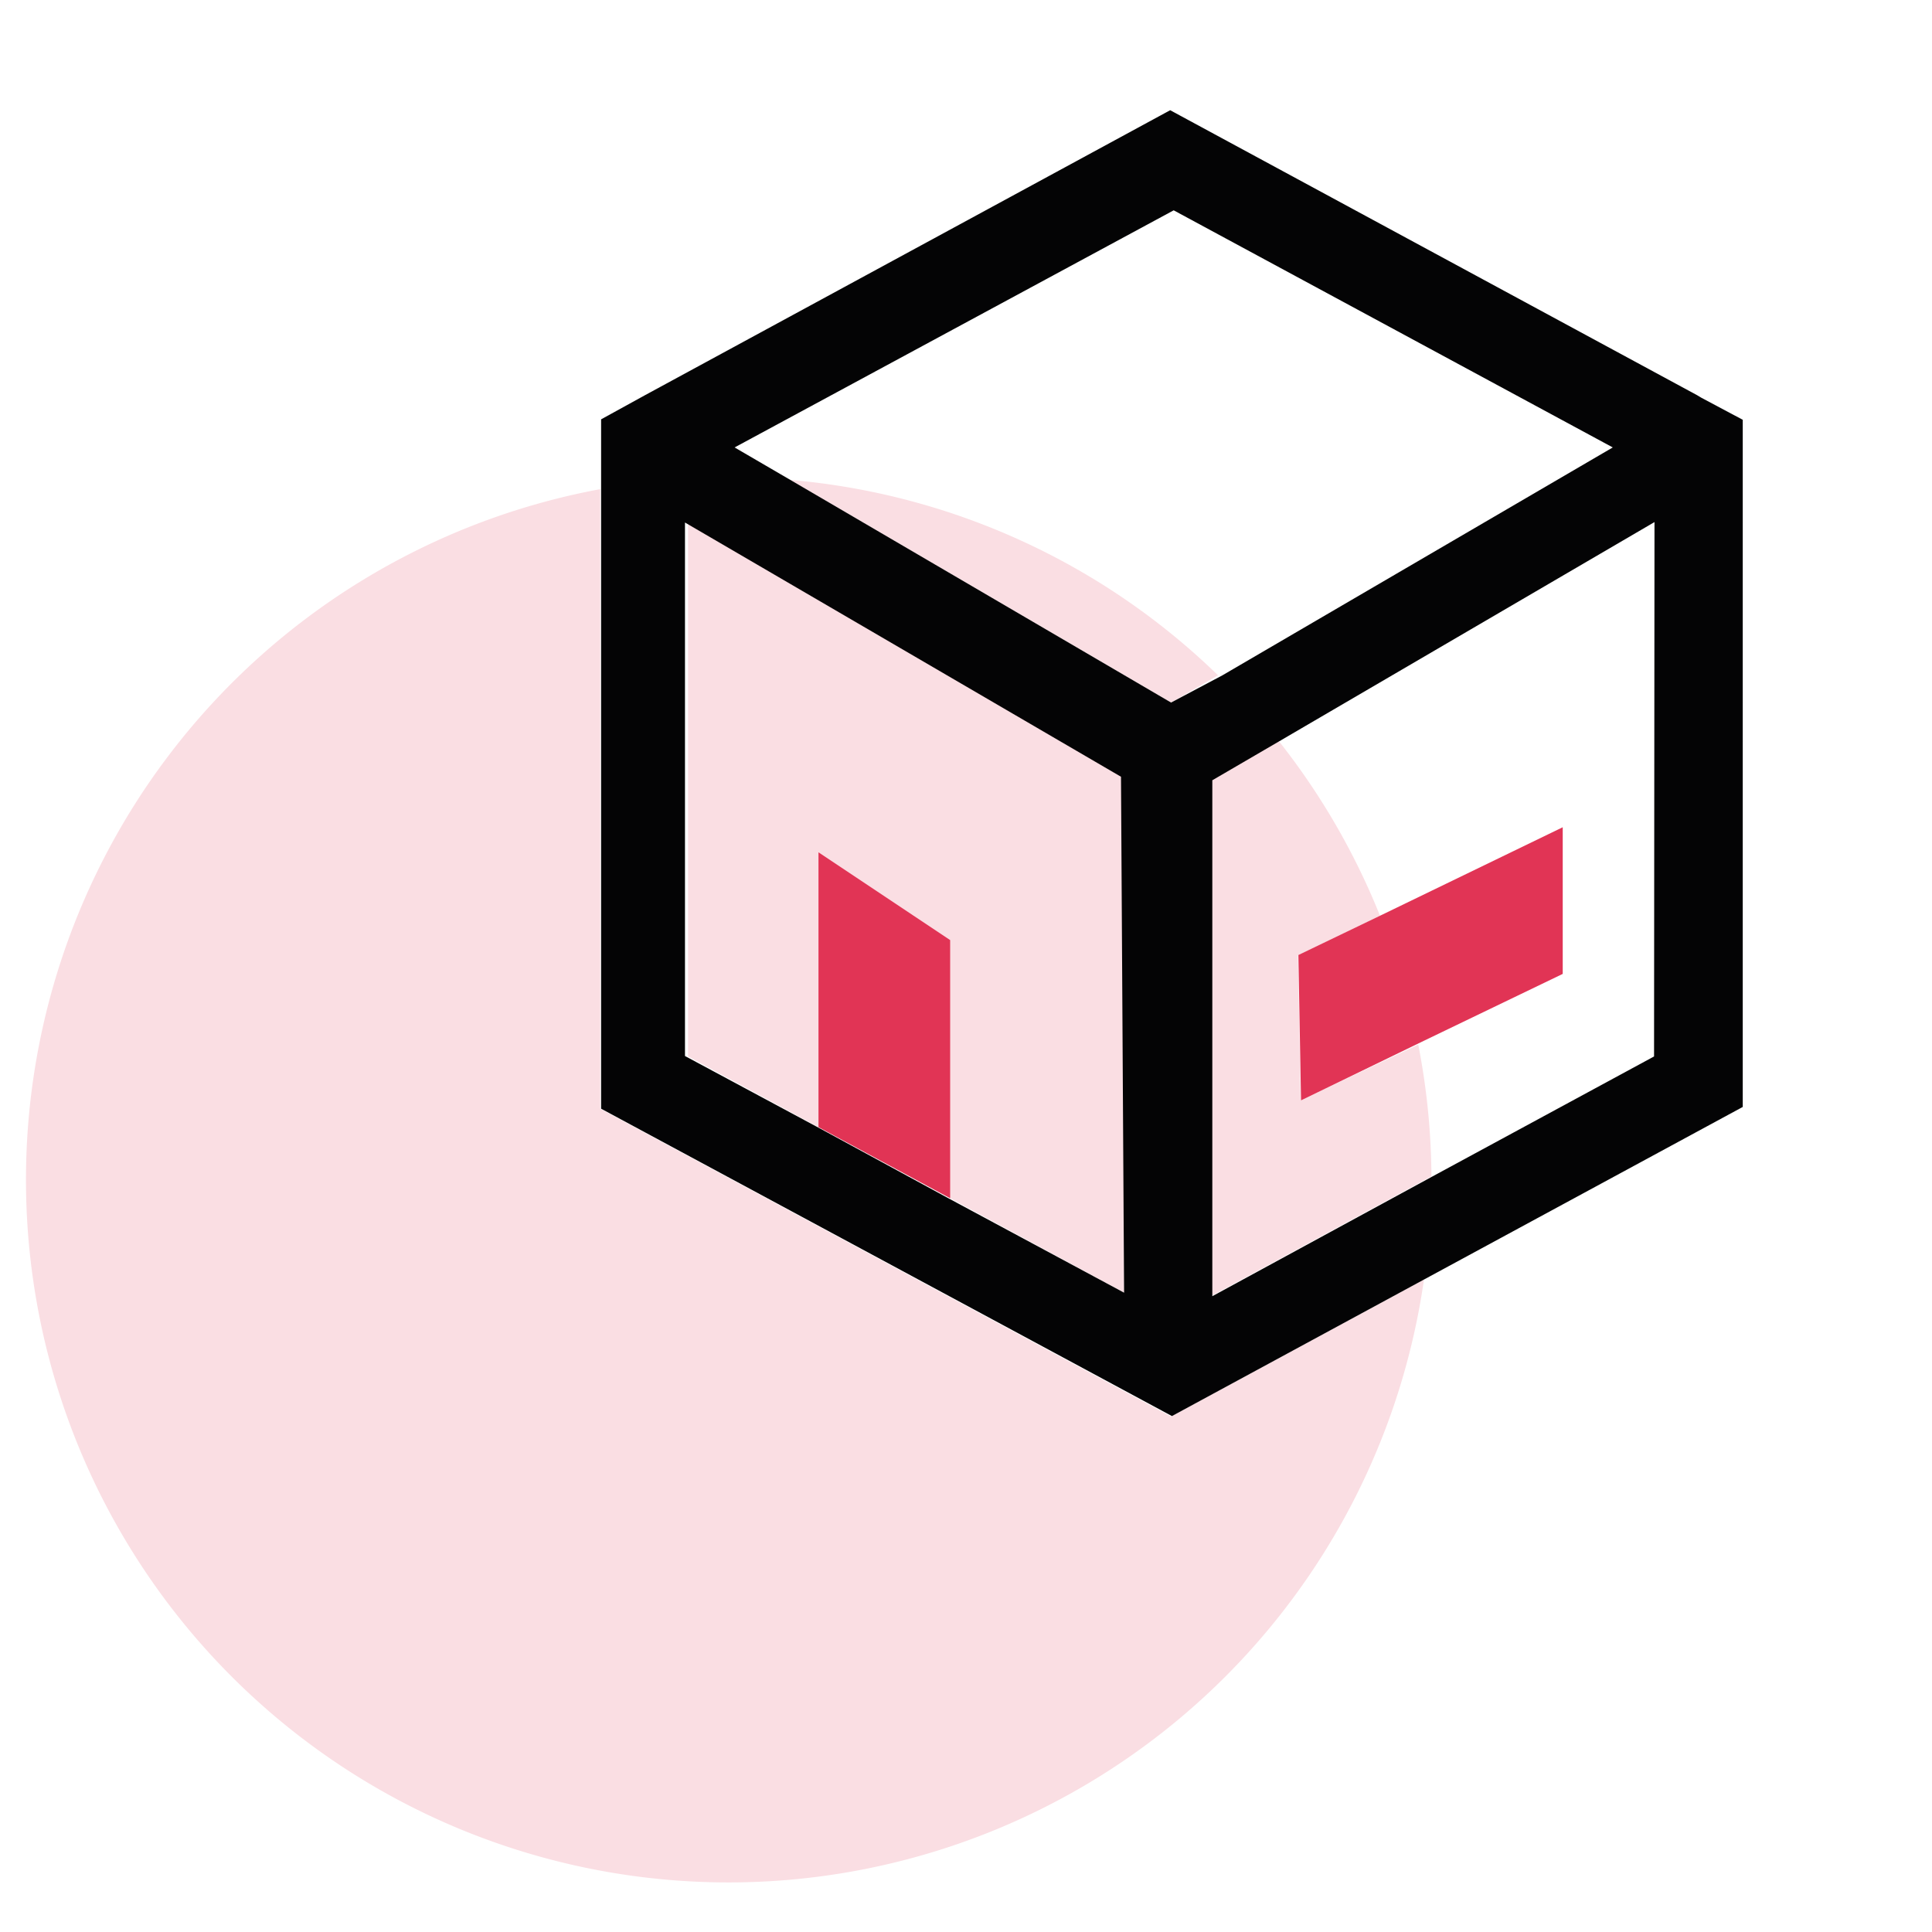 ﻿<svg class="icon" style="width: 1em;height: 1em;vertical-align: middle;fill: currentColor;overflow: hidden;" viewBox="0 0 1024 1024" version="1.1" xmlns="http://www.w3.org/2000/svg" p-id="2717"><path d="M364.684 559.942l69.12 37.469v-145.687l69.818 46.545v136.844l92.16 50.036V411.695l-231.098-134.749v282.996zM689.338 583.215l-1.396-76.8 43.52-20.945a372.364 372.364 0 0 0-53.993-93.091l-35.142 20.48v273.92l116.364-63.302a373.993 373.993 0 0 0-6.982-69.818zM418.909 254.371L620.684 372.364l24.902-14.429A370.735 370.735 0 0 0 418.909 254.371z" fill="#FADEE3" p-id="2718" data-spm-anchor-id="a313x.7781069.1998910419.i2"></path><path d="M318.138 587.636V259.258a372.364 372.364 0 1 0 436.596 418.909l-134.051 72.611z" fill="#FADEE3" p-id="2719"></path><path d="M901.818 210.851l-2.327-1.396-279.273-151.04L341.876 209.455l-23.273 12.8v365.382l302.545 162.909 134.051-72.611 168.495-91.229V222.487zM595.782 685.149l-93.091-50.036-64.233-34.909-5.585-3.025-69.818-37.469V276.945l231.098 134.749zM418.909 254.371l-29.556-17.222 232.727-125.673 232.727 125.673-206.895 120.785-27.229 14.429z m457.775 305.571l-117.76 63.767-116.364 63.302V413.556l35.142-20.48 199.215-116.364z" fill="#040405" p-id="2720"></path><path d="M433.804 451.724v145.687l69.818 37.702v-136.844l-69.818-46.545zM689.571 583.215l62.371-30.255 76.335-36.771v-77.731l-96.582 46.778-43.52 20.945 1.396 77.033z" fill="#E13455" p-id="2721"></path></svg>
